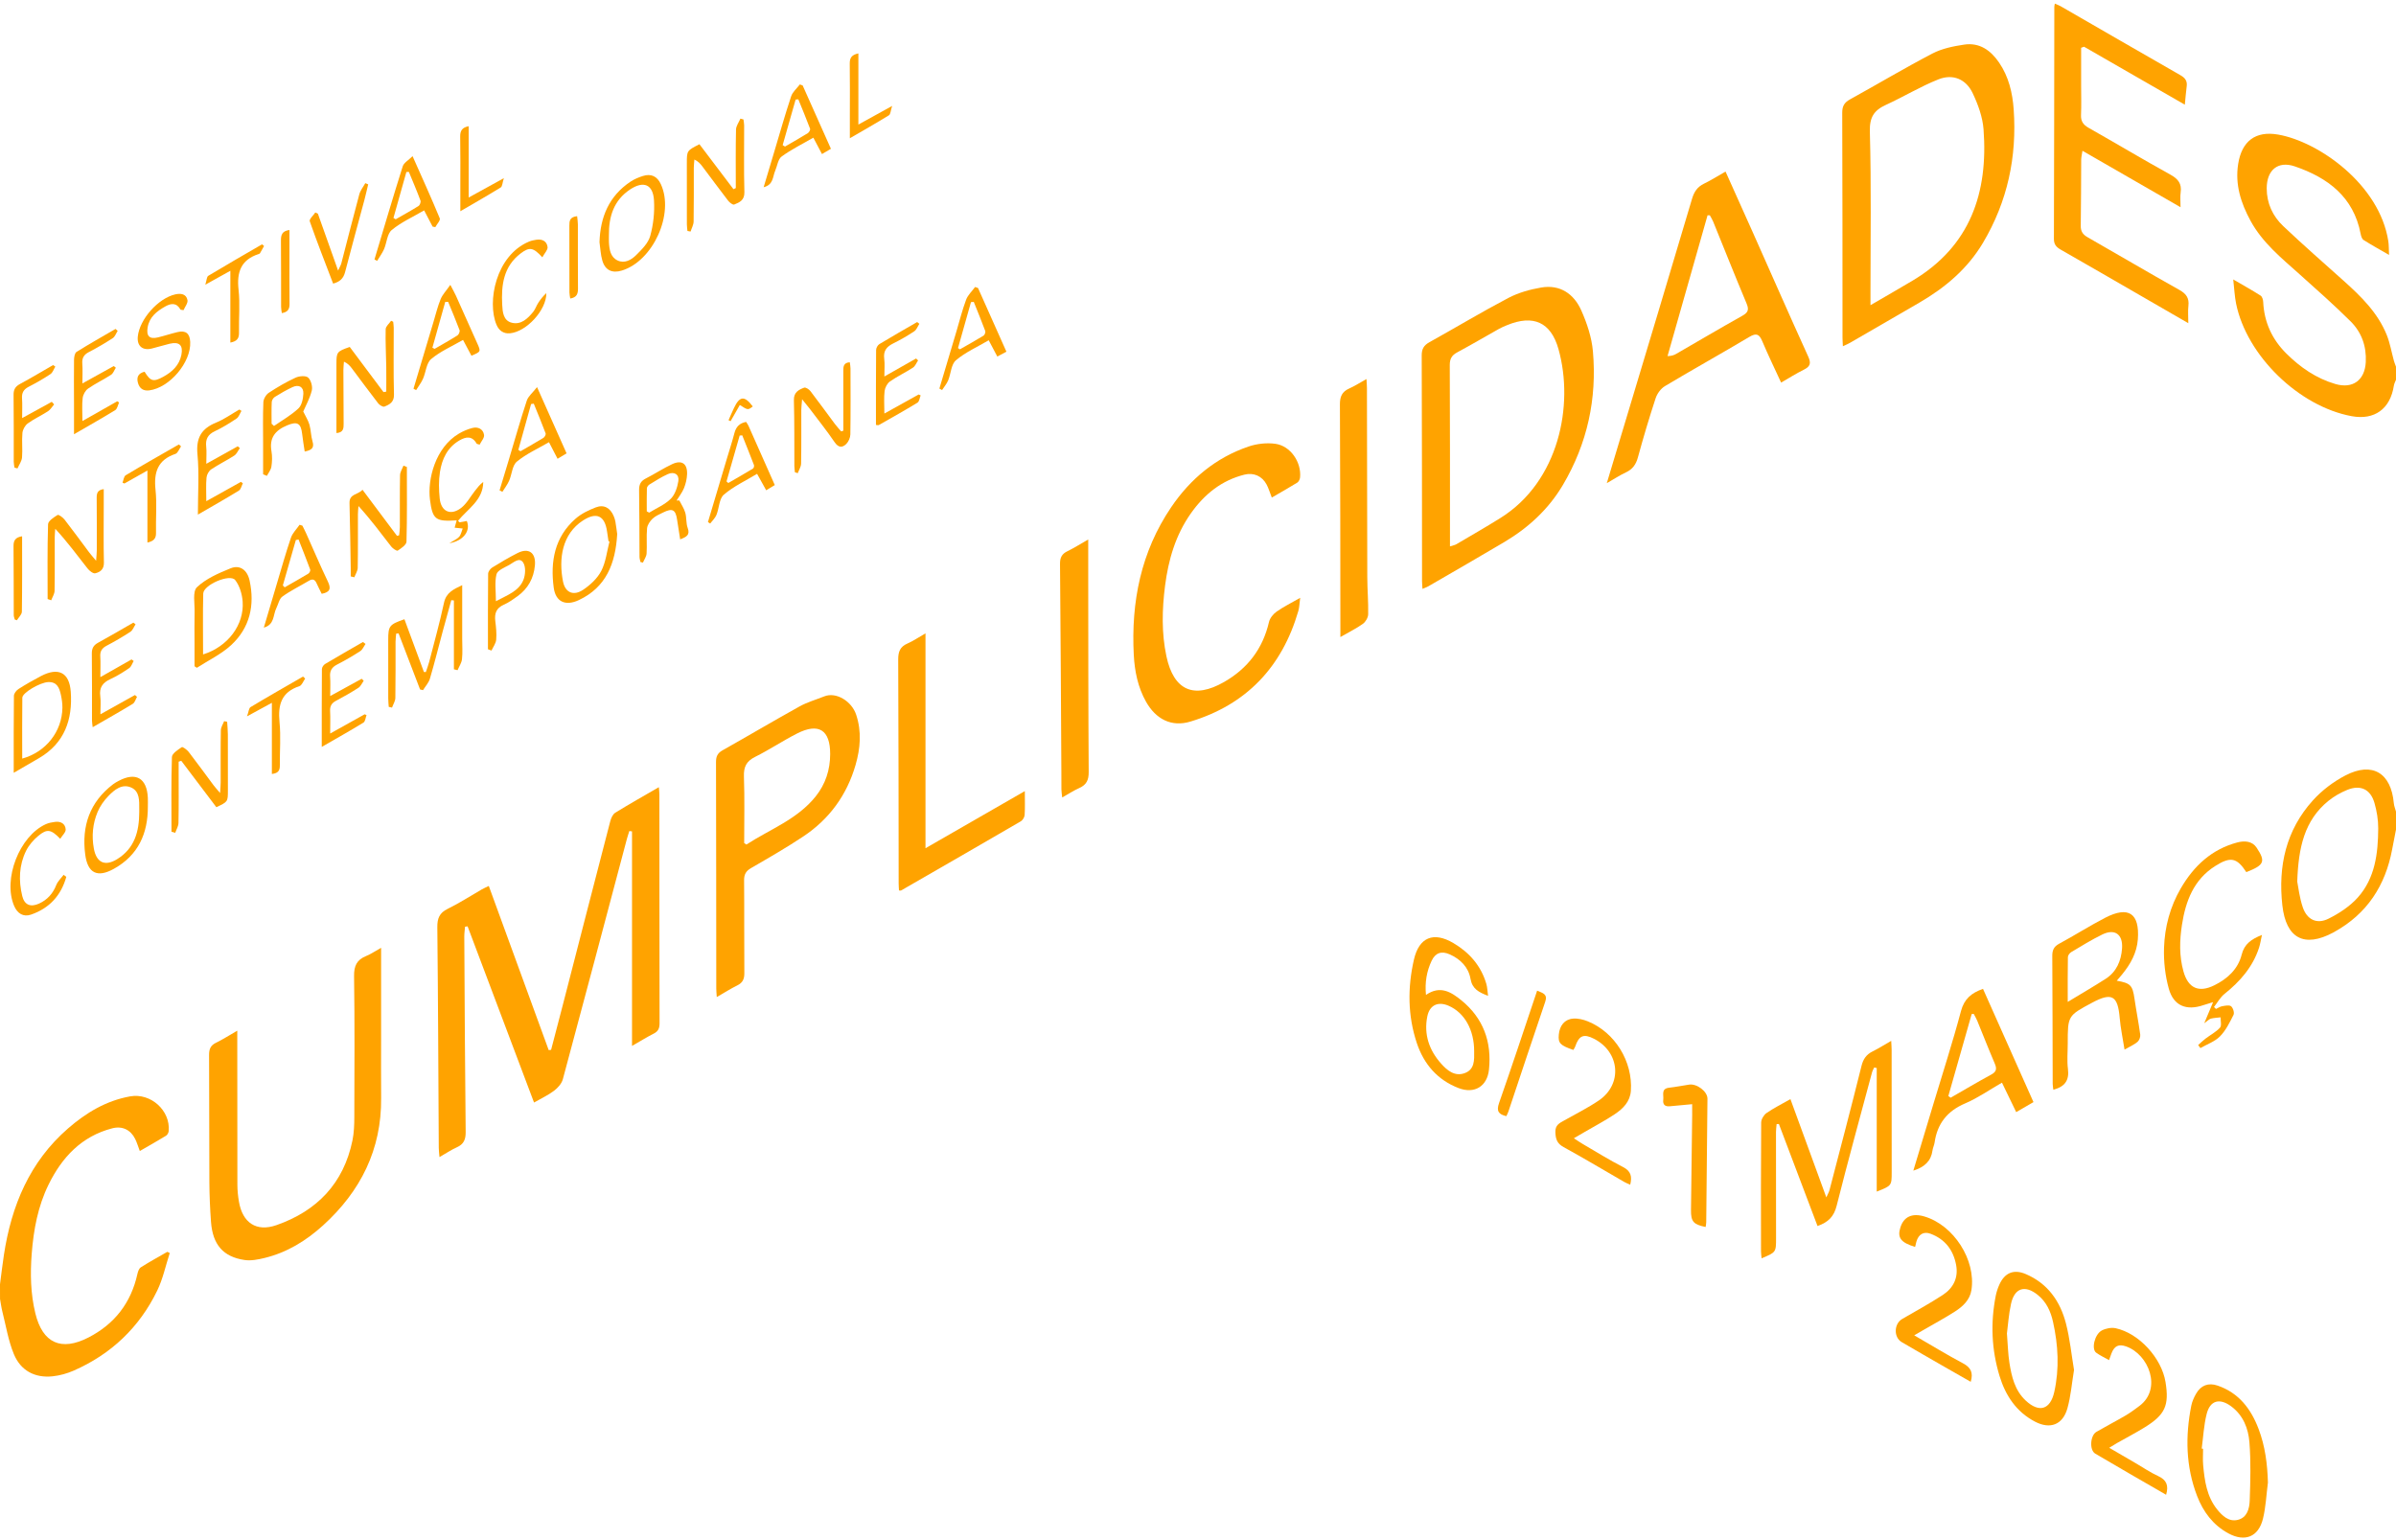 <?xml version="1.0" encoding="utf-8"?>
<!-- Generator: Adobe Illustrator 24.0.1, SVG Export Plug-In . SVG Version: 6.00 Build 0)  -->
<svg version="1.1" id="Layer_1" xmlns="http://www.w3.org/2000/svg" xmlns:xlink="http://www.w3.org/1999/xlink" x="0px" y="0px"
	 viewBox="0 0 1470 945" style="enable-background:new 0 0 1470 945;" xml:space="preserve">
<style type="text/css">
	.st0{fill:#FFA300;}
</style>
<g>
	<path class="st0" d="M1470,233c-0.45,1.21-1.12,2.38-1.31,3.63c-2.2,14.27-11.88,21.31-25.88,18.73
		c-32.36-5.96-64.44-37.13-70.92-69.09c-0.91-4.46-1.09-9.07-1.75-14.81c6.33,3.69,11.67,6.65,16.8,9.93
		c0.97,0.62,1.52,2.51,1.58,3.85c0.58,12.4,5.41,22.92,14.11,31.59c8.59,8.56,18.41,15.36,30.2,18.8
		c10.73,3.12,18.07-2.44,18.63-13.47c0.5-9.76-2.6-18.3-9.32-24.98c-10.03-9.96-20.63-19.35-31.17-28.78
		c-11.18-10-22.9-19.46-30.23-32.95c-5.9-10.86-9.57-22.21-7.57-34.85c2.21-14,10.64-20.45,24.54-18.02
		c24.88,4.35,62.23,30.6,67.58,65.46c0.37,2.42,0.27,4.91,0.44,8.37c-5.73-3.31-10.79-6.08-15.64-9.17
		c-1.01-0.64-1.53-2.43-1.79-3.79c-4.35-22.69-20.2-34.47-40.38-41.36c-10.45-3.57-17.23,2.34-17.24,13.46
		c-0.01,9.17,3.66,17.05,10.12,23.17c12.08,11.45,24.62,22.41,37.02,33.52c10.73,9.61,21.01,19.64,26.51,33.31
		c2.02,5.02,2.91,10.5,4.36,15.76c0.34,1.25,0.86,2.45,1.3,3.68C1470,227.67,1470,230.33,1470,233z"/>
	<path class="st0" d="M0,788c0.8-6.03,1.48-12.09,2.41-18.1c4.62-30.13,15.77-57.03,39.33-77.51c11.06-9.62,23.37-17.04,38.13-19.68
		c12.57-2.25,24.77,8.63,23.63,21.32c-0.09,1-0.8,2.31-1.62,2.82c-5.21,3.18-10.54,6.18-16.1,9.39c-1.07-2.82-1.76-5.21-2.85-7.41
		c-2.81-5.65-7.96-8.11-14.09-6.51c-18.84,4.9-30.83,17.78-39.06,34.56c-6.53,13.3-9.17,27.61-10.32,42.36
		c-0.96,12.38-0.7,24.59,2.24,36.63c4.45,18.26,15.81,23.39,32.51,14.82c16.08-8.25,26.14-21.23,30.08-38.93
		c0.33-1.49,0.96-3.42,2.09-4.14c5.3-3.37,10.83-6.38,16.28-9.53c0.5,0.24,0.99,0.49,1.49,0.73c-2.52,7.73-4.19,15.87-7.71,23.11
		c-10.95,22.55-28.21,38.93-51.19,49.04c-4.05,1.78-8.53,3.03-12.93,3.5c-11,1.18-19.64-3.55-23.8-13.58
		c-3.44-8.31-4.87-17.45-7.1-26.25c-0.63-2.5-0.94-5.09-1.4-7.63C0,794,0,791,0,788z"/>
	<path class="st0" d="M1470,509c-0.78,4-1.58,8-2.33,12.01c-4.15,22.37-15.44,39.74-35.63,50.87c-0.15,0.08-0.28,0.18-0.43,0.25
		c-17.93,9.63-29.09,3.63-31.34-16.62c-2.68-24.12,2.26-46.15,18.73-64.4c5.56-6.16,12.65-11.52,20.02-15.34
		c16.49-8.54,27.97-1.51,29.64,17.07c0.16,1.74,0.88,3.43,1.34,5.15C1470,501.67,1470,505.33,1470,509z M1409.41,540.94
		c0.66,3.22,1.34,9.72,3.39,15.75c2.6,7.67,8.65,10.57,15.82,6.99c6.53-3.26,13.07-7.56,17.89-12.93
		c10.69-11.91,12.49-27.15,12.58-42.46c0.03-5.23-0.87-10.62-2.32-15.65c-2.42-8.4-8.57-11.28-16.68-7.98
		c-4.09,1.67-8.12,3.95-11.55,6.73C1413.86,503.3,1410.13,519.87,1409.41,540.94z"/>
	<path class="st0" d="M327.64,676.49c-13.75-36.48-27.26-72.29-40.76-108.1c-0.52,0.07-1.04,0.15-1.56,0.22
		c-0.17,2.02-0.48,4.03-0.47,6.05c0.23,39.97,0.41,79.94,0.85,119.91c0.05,4.6-1.16,7.48-5.4,9.38c-3.43,1.54-6.6,3.69-10.66,6.01
		c-0.2-2.46-0.43-4.03-0.44-5.59c-0.27-45.13-0.41-90.27-0.89-135.4c-0.06-5.49,1.26-8.83,6.39-11.34
		c7.16-3.5,13.89-7.89,20.82-11.87c1.25-0.72,2.59-1.28,4.37-2.15c12.36,33.86,24.56,67.29,36.75,100.72
		c0.49-0.06,0.98-0.11,1.47-0.17c2.42-9.26,4.86-18.5,7.25-27.77c9.66-37.47,19.29-74.95,29.03-112.41c0.5-1.93,1.53-4.34,3.08-5.3
		c8.61-5.33,17.45-10.28,26.75-15.68c0.14,1.81,0.33,3.05,0.33,4.29c0.03,46.82,0.01,93.65,0.11,140.47
		c0.01,3.01-0.71,4.98-3.51,6.4c-4.1,2.08-8.02,4.52-13.39,7.59c0-44.72,0-88.17,0-131.63c-0.55-0.07-1.1-0.14-1.65-0.21
		c-0.51,1.65-1.09,3.28-1.53,4.95c-13.05,49.12-26.03,98.26-39.26,147.33c-0.72,2.67-3.08,5.31-5.37,7.05
		C336.41,671.94,332.28,673.83,327.64,676.49z"/>
	<path class="st0" d="M872.73,361.33c-0.12-1.91-0.28-3.34-0.28-4.77c-0.04-46.14-0.01-92.28-0.2-138.43
		c-0.02-4.07,1.32-6.27,4.8-8.2c16.15-8.96,31.98-18.51,48.33-27.1c6.18-3.25,13.3-5.24,20.23-6.42
		c11.55-1.96,20.01,3.92,24.51,13.99c3.53,7.91,6.42,16.61,7.17,25.17c2.54,29.07-3.41,56.53-18.34,81.86
		c-8.86,15.02-21.25,26.39-36.08,35.2c-15.46,9.18-31.05,18.12-46.6,27.14C875.3,360.32,874.23,360.67,872.73,361.33z
		 M889.59,335.26c1.86-0.62,3.01-0.79,3.94-1.34c9.03-5.31,18.12-10.53,27.01-16.08c35.86-22.37,45.29-69.26,35.62-103.66
		c-4.66-16.57-15.5-21.26-31.47-14.7c-1.69,0.69-3.39,1.39-4.98,2.28c-8.56,4.8-17.01,9.79-25.66,14.43
		c-3.34,1.8-4.6,3.94-4.58,7.83c0.17,35.12,0.11,70.25,0.12,105.37C889.59,331.16,889.59,332.92,889.59,335.26z"/>
	<path class="st0" d="M1130.65,212.45c-0.1-2.2-0.23-3.8-0.23-5.39c-0.03-45.97,0.01-91.93-0.17-137.9
		c-0.02-4.07,1.32-6.28,4.81-8.2c16.9-9.32,33.47-19.23,50.58-28.15c5.86-3.05,12.82-4.45,19.45-5.44c9.4-1.4,16.25,3.5,21.39,11.02
		c5.92,8.65,8.24,18.61,8.96,28.73c2.06,29.1-3.78,56.51-18.79,81.79c-9.55,16.09-23.29,27.62-39.21,36.87
		c-14.1,8.19-28.21,16.37-42.33,24.52C1133.88,211.02,1132.53,211.55,1130.65,212.45z M1147.59,187.25
		c9.54-5.56,17.73-10.23,25.82-15.06c35.44-21.12,46.46-53.93,43.54-92.86c-0.57-7.55-3.39-15.27-6.68-22.19
		c-4.08-8.59-12.09-11.97-20.95-8.46c-11.06,4.38-21.34,10.68-32.19,15.63c-7.41,3.38-10.18,7.59-9.93,16.52
		c0.91,32.96,0.37,65.96,0.38,98.94C1147.59,181.74,1147.59,183.7,1147.59,187.25z"/>
	<path class="st0" d="M1058.66,105.28c5.8,12.93,11.34,25.19,16.81,37.48c11.3,25.38,22.46,50.83,33.96,76.12
		c1.93,4.25,0.99,6.11-2.83,8c-4.58,2.27-8.92,5.04-13.85,7.87c-4.01-8.73-8-16.93-11.53-25.32c-1.83-4.35-3.55-5.34-7.97-2.7
		c-17.16,10.23-34.63,19.94-51.78,30.19c-2.52,1.51-4.77,4.6-5.7,7.43c-3.95,11.99-7.54,24.1-10.87,36.28
		c-1.19,4.38-3.28,7.31-7.39,9.23c-3.74,1.74-7.23,4.05-11.7,6.6c3.68-12.23,7.11-23.62,10.53-35.01
		c13.96-46.47,27.97-92.92,41.76-139.44c1.29-4.34,3.25-7.32,7.33-9.3C1049.76,110.61,1053.83,108.02,1058.66,105.28z
		 M1049.02,132.1c-0.47,0.01-0.94,0.01-1.4,0.02c-8.18,28.79-16.36,57.59-24.55,86.38c2.72-0.08,4.08-0.66,5.34-1.39
		c13.54-7.82,27-15.77,40.64-23.42c3.49-1.96,4.08-3.75,2.52-7.45c-7.01-16.7-13.69-33.53-20.52-50.31
		C1050.51,134.6,1049.7,133.37,1049.02,132.1z"/>
	<path class="st0" d="M233.82,581.56c0,19.51,0,37.81,0,56.12c0,11.99-0.09,23.99,0.02,35.98c0.3,31.66-12.58,57.31-35.67,78.25
		c-10.37,9.4-22.09,16.61-35.83,19.95c-3.97,0.96-8.3,1.84-12.24,1.26c-13.18-1.93-19.63-9.44-20.65-23.43
		c-0.59-8.12-0.95-16.27-1-24.41c-0.14-25.99-0.02-51.97-0.18-77.96c-0.02-3.59,0.9-5.89,4.26-7.51c4.14-2.01,8.04-4.53,13.04-7.4
		c0,2.64,0,4.37,0,6.09c0.01,29.49-0.01,58.97,0.07,88.46c0.01,3.47,0.37,6.97,0.96,10.39c2.21,12.93,10.67,18.69,23.02,14.37
		c24.88-8.7,41.22-25.64,46.62-51.97c0.96-4.68,1.13-9.58,1.14-14.38c0.09-28.82,0.26-57.64-0.15-86.45
		c-0.09-6.26,1.66-9.99,7.33-12.29C227.43,585.47,230.04,583.66,233.82,581.56z"/>
	<path class="st0" d="M1342.57,198.3c-10.36-5.98-19.84-11.46-29.32-16.94c-16.29-9.4-32.57-18.84-48.91-28.16
		c-2.68-1.53-4.23-3.17-4.22-6.57c0.16-47.49,0.18-94.98,0.25-142.47c0-0.49,0.16-0.97,0.32-1.93c1.29,0.57,2.48,0.96,3.55,1.58
		c24.52,14.13,49.01,28.33,73.58,42.38c2.84,1.63,4.19,3.49,3.77,6.74c-0.45,3.44-0.71,6.91-1.15,11.3
		c-20.86-12-41.33-23.77-61.8-35.55c-0.61,0.21-1.22,0.42-1.82,0.63c0,7.74,0,15.48,0,23.21c0,6,0.21,12.01-0.07,17.99
		c-0.18,3.87,1.36,6.05,4.65,7.92c16.8,9.52,33.39,19.43,50.28,28.78c4.74,2.62,6.98,5.58,6.19,10.97
		c-0.37,2.54-0.06,5.17-0.06,8.97c-20.58-11.84-39.96-23-60.18-34.64c-0.35,2.43-0.76,3.96-0.77,5.5
		c-0.11,13.5-0.04,26.99-0.27,40.49c-0.06,3.49,1.26,5.39,4.21,7.08c18.8,10.72,37.43,21.75,56.31,32.32
		c4.25,2.38,6.08,5.04,5.52,9.82C1342.27,190.83,1342.57,194.01,1342.57,198.3z"/>
	<path class="st0" d="M439.75,611.78c-0.14-2.38-0.3-3.81-0.3-5.24c-0.04-46.32-0.04-92.64-0.16-138.96
		c-0.01-3.38,0.91-5.46,3.96-7.17c15.81-8.9,31.42-18.16,47.3-26.96c4.74-2.63,10.09-4.14,15.16-6.17
		c7.28-2.91,16.81,2.94,19.56,11.22c3.44,10.36,2.6,20.67-0.37,30.9c-5.35,18.47-16.09,33.2-32.04,43.82
		c-10.38,6.91-21.23,13.14-32.03,19.39c-3.16,1.83-4.34,3.87-4.31,7.5c0.17,18.99-0.01,37.99,0.15,56.98c0.03,3.62-1,5.89-4.3,7.52
		C448.26,606.63,444.38,609.12,439.75,611.78z M456.57,517.3c0.46,0.3,0.91,0.6,1.37,0.9c14.48-9.41,31.25-15.44,42.53-29.58
		c6.02-7.55,8.84-16.28,8.86-25.9c0.04-14.86-7.05-19.41-20.32-12.65c-8.73,4.44-16.93,9.95-25.69,14.31
		c-5.4,2.69-7.11,6.13-6.9,12.07C456.9,490.05,456.57,503.68,456.57,517.3z"/>
	<path class="st0" d="M780.28,305.29c-1.25-3.19-1.99-5.77-3.23-8.07c-2.72-5.08-7.86-7.4-13.49-6
		c-14.09,3.49-24.64,12.05-32.87,23.68c-9.47,13.37-13.89,28.65-15.92,44.63c-1.83,14.39-2.19,28.85,0.86,43.18
		c4.45,20.9,16.76,26.4,35.35,15.76c14.48-8.29,23.77-20.41,27.57-36.81c0.55-2.39,2.6-4.91,4.67-6.37
		c4.16-2.95,8.8-5.22,14.48-8.48c-0.48,3.5-0.5,5.88-1.14,8.08c-10,34.36-31.83,57.46-66.19,67.85
		c-11.7,3.54-21.23-1.51-27.24-12.15c-5.04-8.92-7-18.8-7.53-28.71c-1.71-32.51,4.38-63.28,22.96-90.68
		c11.81-17.41,27.41-30.41,47.49-37.23c5.13-1.74,11.16-2.41,16.5-1.65c9.22,1.3,15.95,11.26,15.08,20.56
		c-0.11,1.15-0.81,2.67-1.72,3.24C790.85,299.26,785.65,302.17,780.28,305.29z"/>
	<path class="st0" d="M628.75,485.41c0,5.73,0.19,10.22-0.11,14.68c-0.09,1.37-1.21,3.19-2.4,3.88
		c-24.43,14.23-48.94,28.33-73.45,42.44c-0.23,0.13-0.63-0.02-1.24-0.06c-0.07-1.43-0.2-2.88-0.2-4.32
		c-0.07-45.79-0.05-91.57-0.28-137.36c-0.02-4.75,1.13-7.84,5.64-9.8c3.47-1.5,6.64-3.7,11.1-6.25c0,43.99,0,87.07,0,131.84
		C588.76,508.41,608.22,497.22,628.75,485.41z"/>
	<path class="st0" d="M1115.09,752.26c-7.97-21.06-15.83-41.83-23.7-62.6c-0.46,0.02-0.93,0.05-1.39,0.07
		c-0.14,1.62-0.39,3.23-0.39,4.85c-0.01,21.66,0.03,43.33,0.04,64.99c0.01,8.81,0,8.81-8.87,12.5c-0.14-1.55-0.36-2.93-0.36-4.32
		c-0.03-26.33-0.1-52.66,0.1-78.99c0.02-1.99,1.59-4.65,3.27-5.81c4.47-3.09,9.38-5.53,14.68-8.55
		c7.32,20.04,14.42,39.48,22.03,60.29c1.01-2.28,1.63-3.29,1.92-4.38c6.61-25.39,13.32-50.77,19.64-76.23
		c1.07-4.33,3-7.06,6.85-8.97c3.68-1.82,7.16-4.04,11.39-6.46c0.11,2.35,0.26,3.92,0.26,5.5c0.02,25,0.03,50,0.04,74.99
		c0,8.38,0,8.38-9.18,12c0-25.48,0-50.65,0-75.82c-0.52-0.11-1.04-0.22-1.56-0.33c-0.45,1-1.04,1.96-1.32,3
		c-7.31,27.27-14.82,54.5-21.72,81.88C1125.18,746.38,1121.76,749.94,1115.09,752.26z"/>
	<path class="st0" d="M667.65,331.02c0,8.82-0.01,16.29,0,23.77c0.05,39.66,0.02,79.32,0.29,118.98c0.03,4.86-1.37,7.77-5.74,9.73
		c-3.44,1.54-6.62,3.63-10.52,5.81c-0.21-2.07-0.46-3.48-0.48-4.88c-0.06-3.5-0.01-7-0.03-10.5c-0.24-42.64-0.44-85.28-0.83-127.92
		c-0.04-3.89,1.12-6.15,4.59-7.82C658.93,336.26,662.69,333.84,667.65,331.02z"/>
	<path class="st0" d="M822.35,390.88c0-2.82,0-4.3,0-5.78c-0.06-45.65-0.03-91.29-0.28-136.94c-0.03-4.81,1.27-7.81,5.67-9.77
		c3.44-1.53,6.64-3.61,10.61-5.82c0.13,2.3,0.3,3.88,0.3,5.45c0.07,38.65,0.09,77.3,0.21,115.95c0.02,7.64,0.7,15.29,0.55,22.93
		c-0.04,2.02-1.57,4.66-3.24,5.86C832.17,385.63,827.68,387.81,822.35,390.88z"/>
	<path class="st0" d="M1298.69,601.75c8.5,1.46,9.68,2.87,10.87,11.03c1.07,7.37,2.53,14.69,3.52,22.07
		c0.19,1.41-0.59,3.5-1.66,4.42c-1.98,1.69-4.5,2.75-7.97,4.74c-1.08-6.9-2.42-13.1-2.96-19.38c-1.17-13.75-4.78-15.89-16.87-9.42
		c-15.02,8.03-15.02,8.03-15.02,25.19c0,5.16-0.52,10.39,0.13,15.47c0.91,7.08-1.97,10.96-8.96,12.75c-0.14-1.18-0.4-2.4-0.4-3.62
		c-0.08-26.14-0.08-52.28-0.25-78.42c-0.02-3.55,0.93-5.76,4.24-7.54c9.52-5.12,18.65-10.97,28.25-15.93
		c14.31-7.39,21.19-2.72,20,13.3c-0.62,8.25-4.5,15.2-9.66,21.49C1301.02,599.03,1300.06,600.13,1298.69,601.75z M1268.6,614.75
		c8.63-5.23,16.06-9.53,23.27-14.17c6.67-4.29,9.49-11,10.05-18.6c0.63-8.68-4.42-12.34-12.1-8.6c-6.56,3.19-12.79,7.07-19.07,10.81
		c-0.97,0.58-2.03,1.99-2.05,3.04C1268.53,595.84,1268.6,604.46,1268.6,614.75z"/>
	<path class="st0" d="M1173.87,718.29c4.23-14.07,8.29-27.56,12.35-41.04c5.69-18.93,11.8-37.76,16.88-56.86
		c1.99-7.46,6.34-11.12,13.52-13.64c10.26,23.02,20.52,46.04,30.96,69.48c-3.56,2.07-6.81,3.96-10.59,6.15
		c-2.94-6.07-5.7-11.8-8.74-18.08c-7.84,4.5-14.85,9.44-22.56,12.72c-11.01,4.68-17.11,12.4-18.77,24.02
		c-0.23,1.63-1.06,3.18-1.28,4.81C1184.76,712.37,1180.82,716.09,1173.87,718.29z M1195.35,672.52c0.47,0.34,0.94,0.68,1.41,1.02
		c8.32-4.77,16.56-9.67,24.98-14.24c3.29-1.78,3.4-3.68,2.06-6.8c-3.73-8.69-7.16-17.51-10.75-26.26c-0.59-1.43-1.41-2.76-2.13-4.13
		c-0.42,0.03-0.83,0.07-1.25,0.1C1204.9,638.98,1200.12,655.75,1195.35,672.52z"/>
	<path class="st0" d="M1348.63,641.22c1.48-1.31,2.88-2.72,4.45-3.91c2.99-2.27,6.46-4.06,8.94-6.77c1.11-1.21,0.32-4.16,0.39-6.32
		c-2,0.24-4.04,0.3-5.98,0.79c-1.03,0.26-1.87,1.25-4.08,2.83c2.01-4.79,3.48-8.31,5.43-12.95c-2.69,0.83-4.33,1.3-5.94,1.85
		c-10.42,3.55-18.3,0.45-21.23-10.1c-2.23-8.02-3.2-16.69-2.93-25.02c0.41-12.86,3.73-25.3,10.3-36.58
		c8-13.72,18.92-23.95,34.68-28.14c4.52-1.2,9.18-0.77,11.78,3.15c5.74,8.61,4.77,10.73-6.27,15.07c-5.79-8.86-9.63-9.7-19-3.8
		c-13.24,8.34-18.22,21.51-20.48,36.08c-1.49,9.58-1.74,19.2,0.92,28.67c2.9,10.31,9.39,13.21,18.94,8.48
		c8.09-4,14.53-9.92,16.76-18.78c1.66-6.6,5.91-9.49,12.44-12.12c-0.68,3.04-1.02,5.52-1.78,7.86
		c-3.86,11.83-11.64,20.7-21.21,28.35c-2.61,2.09-4.31,5.3-6.43,8c0.41,0.4,0.82,0.81,1.23,1.21c1.27-0.58,2.48-1.46,3.81-1.68
		c1.82-0.31,4.31-0.87,5.44,0.03c1.21,0.97,2.15,3.98,1.51,5.26c-2.32,4.65-4.72,9.57-8.3,13.2c-3.18,3.22-7.95,4.86-12.03,7.2
		C1349.55,642.46,1349.09,641.84,1348.63,641.22z"/>
	<path class="st0" d="M874.87,610.46c8.76-6.06,15.49-1.73,21.67,3.28c13.48,10.95,18.76,25.47,16.98,42.55
		c-1.07,10.29-8.9,15.09-18.67,11.33c-12.94-4.98-21.28-14.67-25.6-27.61c-5.61-16.81-5.7-34.04-1.79-51.16
		c3.16-13.82,12.07-17.38,24.23-10.2c9.8,5.78,16.94,13.91,20.2,25.01c0.63,2.15,0.67,4.48,1.07,7.36
		c-5.65-2.16-9.68-4.19-10.77-10.41c-1.25-7.11-6.11-12.06-12.72-15.02c-5.05-2.26-8.83-1.01-11.16,3.97
		C875.34,595.92,874.11,602.66,874.87,610.46z M904.43,645.01c0-13.13-5.91-23.65-15.66-27.89c-6.53-2.84-11.7-0.41-13.09,6.57
		c-2.21,11.07,1.17,20.77,8.53,28.99c3.67,4.1,8.22,7.96,14.3,5.82C904.83,656.26,904.49,650.41,904.43,645.01z"/>
	<path class="st0" d="M1391.42,909.67c-0.96,7.38-1.27,14.92-3.02,22.11c-2.75,11.3-11.13,14.57-21.32,9.02
		c-9.38-5.11-15.4-13.24-19.12-22.92c-6.94-18.03-7.28-36.64-3.55-55.4c0.51-2.56,1.65-5.08,2.96-7.36
		c2.95-5.14,7.54-6.88,13.17-4.95c13.01,4.45,20.49,14.28,25.16,26.61C1389.71,887.33,1391.1,898.32,1391.42,909.67z M1350.8,888.84
		c0.28,0.03,0.56,0.07,0.84,0.1c0,3.33-0.25,6.69,0.05,9.99c0.88,9.65,2.2,19.27,8.54,27.17c3.18,3.96,7.12,7.76,12.62,6.48
		c5.81-1.34,7.23-6.92,7.4-11.85c0.42-11.92,0.75-23.92-0.18-35.79c-0.67-8.47-3.81-16.58-11.22-22.06
		c-7.09-5.24-12.96-3.66-15.05,4.84C1352.09,874.59,1351.74,881.79,1350.8,888.84z"/>
	<path class="st0" d="M1272.46,840.57c-1.36,8.24-1.97,16.09-4.05,23.53c-2.83,10.11-10.56,13.07-19.87,8.21
		c-11.48-5.98-18.13-16.05-21.78-28.04c-4.92-16.16-5.6-32.67-2.31-49.28c0.45-2.26,1.2-4.51,2.14-6.63
		c3.29-7.41,8.82-9.78,16.25-6.62c13.46,5.73,21.12,16.64,24.65,30.25C1269.93,821.42,1270.89,831.22,1272.46,840.57z M1231.3,818.2
		c0.56,7,0.66,12.5,1.51,17.89c1.35,8.57,3.3,17.03,10.05,23.31c8.18,7.61,15.06,5.58,17.49-5.36c3.18-14.33,2.4-28.67-0.76-42.91
		c-1.43-6.47-4.09-12.34-9.39-16.59c-7.84-6.3-14.23-4.32-16.39,5.45C1232.38,806.43,1231.97,813.09,1231.3,818.2z"/>
	<path class="st0" d="M1328.96,917.16c-14.8-8.56-29.22-16.78-43.5-25.25c-3.66-2.17-3.07-11.13,0.72-13.34
		c5.89-3.43,11.96-6.56,17.84-10c3-1.76,5.81-3.85,8.6-5.94c14.03-10.53,5.63-31.67-8.23-36.5c-4.59-1.6-7.2-0.28-8.96,4.31
		c-0.46,1.2-0.88,2.43-1.49,4.11c-2.8-1.59-5.51-2.84-7.88-4.56c-3.06-2.22-1-11.32,3.49-13.66c2.43-1.27,5.82-1.91,8.46-1.35
		c14.31,3.05,28.2,18.32,30.59,33.02c2.32,14.32-0.19,20.01-12.72,27.76c-5.51,3.41-11.27,6.4-16.91,9.6
		c-1.38,0.78-2.71,1.64-4.91,2.97c5.98,3.48,11.1,6.47,16.22,9.45c4.6,2.68,9.03,5.73,13.85,7.93
		C1329.13,908.02,1330.67,911.35,1328.96,917.16z"/>
	<path class="st0" d="M1174.42,819.33c10.66,6.17,20.14,11.98,29.95,17.19c4.81,2.56,6.39,5.77,4.71,11.33
		c-5.53-3.15-10.97-6.24-16.39-9.35c-8.65-4.98-17.32-9.94-25.93-14.99c-5.04-2.96-4.83-11.23,0.26-14.2
		c8.33-4.86,16.82-9.46,24.88-14.72c6.46-4.21,9.71-10.48,8.22-18.45c-1.72-9.18-6.81-15.8-15.65-19.12
		c-4.28-1.61-7.42,0.33-8.72,4.84c-0.31,1.06-0.53,2.14-0.79,3.23c-8.8-2.68-11-5.64-9.05-11.88c2.08-6.65,7.18-9.02,14.66-6.83
		c18.03,5.29,31.83,26.67,28.95,45.18c-0.94,6.03-5.21,10.02-10.02,13.11c-6.28,4.04-12.89,7.59-19.35,11.34
		C1178.6,816.91,1177.06,817.8,1174.42,819.33z"/>
	<path class="st0" d="M965.28,644.22c-8.13-2.82-9.38-4.15-8.92-9.36c0.49-5.55,3.52-9.44,8.76-9.86c2.98-0.24,6.28,0.55,9.1,1.7
		c16.62,6.77,27.58,24.63,26.36,42.59c-0.45,6.65-4.78,10.94-9.8,14.3c-6.07,4.06-12.57,7.46-18.88,11.15
		c-1.83,1.07-3.65,2.14-6.29,3.68c2.29,1.48,3.84,2.58,5.48,3.53c8.19,4.77,16.25,9.81,24.68,14.12c4.89,2.5,5.64,5.82,4.4,10.87
		c-1.37-0.64-2.57-1.09-3.66-1.72c-12.39-7.15-24.66-14.51-37.2-21.38c-4.02-2.2-4.89-4.89-5.05-9.14
		c-0.17-4.47,2.61-5.62,5.49-7.25c7.09-4.02,14.43-7.65,21.15-12.21c14.68-9.96,12.99-29.73-2.96-37.88
		c-6.32-3.23-9.18-2.02-11.51,4.79C966.18,642.9,965.66,643.56,965.28,644.22z"/>
	<path class="st0" d="M283.57,359.03c0,11.42,0,22.19,0,32.96c0,4.16,0.32,8.36-0.13,12.47c-0.25,2.32-1.77,4.51-2.72,6.76
		c-0.75-0.18-1.5-0.36-2.24-0.55c0-14.08,0-28.16,0-42.23c-0.53-0.06-1.06-0.12-1.6-0.19c-1.73,6.29-3.49,12.58-5.19,18.88
		c-2.63,9.77-5.07,19.6-7.93,29.3c-0.75,2.54-2.79,4.7-4.23,7.03c-0.6-0.14-1.2-0.27-1.8-0.41c-4.4-11.47-8.79-22.95-13.19-34.42
		c-0.49,0.06-0.99,0.11-1.48,0.17c-0.13,1.66-0.37,3.31-0.38,4.97c-0.03,11.49,0.08,22.98-0.12,34.47
		c-0.03,1.99-1.34,3.95-2.05,5.93c-0.67-0.15-1.34-0.3-2-0.45c-0.11-1.72-0.3-3.44-0.31-5.16c-0.03-11.99-0.02-23.98-0.01-35.97
		c0-8.53,0.66-9.4,9.94-12.63c3.99,10.78,7.98,21.59,11.97,32.39c0.39,0.01,0.78,0.02,1.17,0.02c0.69-2.09,1.51-4.15,2.06-6.28
		c3.1-12.05,6.46-24.05,9.07-36.21C273.73,363.61,278.13,361.63,283.57,359.03z"/>
	<path class="st0" d="M1038.18,677.51c-5.22,0.49-9.48,0.88-13.74,1.28c-3.04,0.28-4.37-1.12-3.99-4.11
		c0.36-2.82-1.53-6.69,3.61-7.28c4.1-0.47,8.17-1.28,12.26-1.9c4.75-0.72,11.27,4.2,11.24,8.61c-0.21,25.29-0.48,50.57-0.75,75.85
		c-0.01,0.96-0.24,1.92-0.37,2.9c-7.53-1.56-9.06-3.3-8.98-10.47c0.21-19.46,0.48-38.92,0.73-58.37
		C1038.2,682.07,1038.18,680.1,1038.18,677.51z"/>
	<path class="st0" d="M451.43,115.41c0-11.97-0.14-23.94,0.13-35.9c0.05-2.26,1.76-4.49,2.71-6.73c0.62,0.17,1.24,0.35,1.86,0.52
		c0.15,1.21,0.41,2.42,0.42,3.63c0.03,13.65-0.24,27.31,0.15,40.95c0.14,4.96-2.96,6.31-6.27,7.63c-0.81,0.32-2.79-1.2-3.66-2.32
		c-5.39-6.98-10.61-14.09-15.91-21.14c-1.15-1.53-2.41-2.99-4.84-4.16c-0.12,1.69-0.35,3.37-0.36,5.06
		c-0.03,10.99,0.08,21.98-0.11,32.96c-0.04,2.06-1.22,4.11-1.87,6.16c-0.64-0.12-1.28-0.24-1.92-0.36
		c-0.12-1.36-0.35-2.72-0.35-4.08c-0.03-12.49-0.02-24.97-0.02-37.46c0-7.73,0-7.73,7.73-11.68c6.87,9.09,13.87,18.33,20.87,27.58
		C450.48,115.84,450.96,115.63,451.43,115.41z"/>
	<path class="st0" d="M206.41,265.71c0-6.23,0-12.32,0-18.42c0-7.99,0-15.99,0-23.98c0-7.31,0.26-7.65,8.16-10.43
		c6.87,9.19,13.8,18.45,20.72,27.71c0.57-0.1,1.13-0.21,1.7-0.31c0-4.96,0.06-9.92-0.01-14.88c-0.12-7.81-0.56-15.62-0.36-23.42
		c0.04-1.75,2.17-3.44,3.33-5.16c0.43,0.2,0.86,0.4,1.28,0.6c0.11,1.23,0.32,2.47,0.33,3.7c0.02,13.66-0.23,27.32,0.15,40.96
		c0.13,4.68-2.7,6.13-5.87,7.4c-0.88,0.36-2.96-0.9-3.78-1.96c-5.51-7.1-10.82-14.35-16.22-21.54c-1.15-1.52-2.4-2.96-4.82-4.08
		c-0.12,1.7-0.34,3.4-0.34,5.1c0.02,10.99,0.08,21.98,0.15,32.97C210.84,262.75,210.77,265.4,206.41,265.71z"/>
	<path class="st0" d="M249.63,286.52c0,15.29,0.19,30.58-0.24,45.85c-0.06,1.94-3.24,4.06-5.38,5.48c-0.56,0.37-3.04-1.28-3.99-2.5
		c-6.4-8.27-12.63-16.67-20.08-24.85c-0.12,1.65-0.35,3.3-0.35,4.95c-0.03,10.98,0.09,21.96-0.12,32.94
		c-0.04,1.95-1.35,3.88-2.07,5.82c-0.74-0.18-1.48-0.35-2.22-0.53c0-1.73,0.03-3.46,0-5.18c-0.23-13.29-0.4-26.58-0.75-39.86
		c-0.15-5.77,5.27-4.99,7.97-8.14c7.33,9.79,14.25,19.03,21.16,28.27c0.44-0.1,0.87-0.2,1.31-0.31c0.16-1.66,0.44-3.32,0.45-4.98
		c0.04-10.65-0.09-21.3,0.12-31.94c0.04-1.96,1.36-3.89,2.09-5.83C248.23,285.97,248.93,286.25,249.63,286.52z"/>
	<path class="st0" d="M29.22,367.56c0-15.3-0.22-30.61,0.27-45.89c0.06-2.03,3.53-4.26,5.85-5.7c0.63-0.39,3.22,1.5,4.27,2.85
		c5.11,6.57,10,13.32,14.99,19.98c1.06,1.41,2.24,2.72,4.36,5.28c0.22-3.16,0.43-4.86,0.43-6.55c0.01-10.66,0.02-21.32-0.07-31.99
		c-0.02-2.74,0.39-4.92,4.33-5.42c0,3.36,0,6.46,0,9.56c0,11.83-0.19,23.66,0.1,35.48c0.1,4.17-2.29,5.9-5.32,6.6
		c-1.31,0.3-3.61-1.53-4.73-2.97c-6.33-8.09-12.45-16.36-19.8-24.33c-0.11,1.67-0.32,3.35-0.33,5.02c-0.02,11,0.11,21.99-0.09,32.98
		c-0.03,1.97-1.34,3.91-2.06,5.87C30.69,368.08,29.96,367.82,29.22,367.56z"/>
	<path class="st0" d="M105.21,510.35c0-15.29-0.24-30.58,0.27-45.85c0.07-2.15,3.66-4.45,6.04-6.06c0.54-0.37,3.2,1.57,4.25,2.93
		c5.18,6.71,10.14,13.59,15.21,20.39c0.95,1.27,2.03,2.43,4.04,4.82c0.19-3.16,0.37-4.86,0.37-6.57c0.03-10.65-0.09-21.3,0.11-31.94
		c0.03-1.87,1.3-3.71,2-5.57c0.62,0.13,1.24,0.25,1.86,0.38c0.15,2.55,0.42,5.1,0.43,7.65c0.05,11.48,0.03,22.96,0.03,34.44
		c0,6.98-0.01,6.98-7.09,10.31c-7.1-9.4-14.31-18.93-21.52-28.47c-0.54,0.18-1.08,0.35-1.61,0.53c0,2.06,0,4.11,0,6.17
		c0,10.48,0.11,20.97-0.1,31.44c-0.04,2.03-1.3,4.03-2,6.05C106.73,510.8,105.97,510.57,105.21,510.35z"/>
	<path class="st0" d="M517.41,264.27c0-2.06,0-4.12,0-6.18c0-10.16,0.03-20.32-0.02-30.49c-0.01-2.66,0.12-5.06,3.98-5.32
		c0.15,1.31,0.43,2.56,0.43,3.81c0.03,13.49,0.12,26.99-0.09,40.48c-0.03,2-1.11,4.46-2.53,5.86c-2.47,2.43-4.82,2.28-7.16-1.15
		c-4.77-7.02-10.09-13.66-15.2-20.44c-1.18-1.56-2.45-3.05-4.72-5.87c-0.25,3.19-0.48,4.86-0.49,6.52
		c-0.03,10.99,0.09,21.99-0.12,32.98c-0.04,1.96-1.33,3.9-2.04,5.85c-0.58-0.18-1.17-0.36-1.75-0.53c-0.12-1.26-0.33-2.51-0.34-3.77
		c-0.08-13.49,0.08-26.99-0.29-40.48c-0.13-4.87,2.93-6.4,6.32-7.68c0.9-0.34,2.96,1.01,3.8,2.1c5.08,6.59,9.94,13.36,14.92,20.03
		c1.22,1.64,2.63,3.14,3.96,4.7C516.52,264.55,516.96,264.41,517.41,264.27z"/>
	<path class="st0" d="M8.42,474.18c0-16.39-0.07-31.83,0.12-47.26c0.02-1.42,1.47-3.29,2.79-4.14c4.47-2.86,9.1-5.5,13.81-7.97
		c10.62-5.55,17.42-2.27,18.27,9.61c1.22,17.01-3.75,31.54-19.42,40.72C19.12,468,14.24,470.81,8.42,474.18z M13.63,465.45
		c14.66-4.04,24.43-16.66,24.66-31.17c0.04-2.62-0.37-5.3-0.92-7.88c-0.91-4.23-2.31-8.13-7.87-7.88c-4.9,0.23-15.76,6.49-15.8,9.59
		C13.54,440.4,13.63,452.69,13.63,465.45z"/>
	<path class="st0" d="M119.35,408.81c0-4.78,0-9.55,0-14.33c0-6.32-0.13-12.64,0.04-18.95c0.15-5.23-1.36-12.56,1.44-15.22
		c5.55-5.29,13.31-8.62,20.63-11.6c5.64-2.3,10.23,0.91,11.67,7.5c3.29,15.13,0.18,29.02-11.33,39.63
		c-6.1,5.62-13.96,9.34-21.02,13.91C120.29,409.44,119.82,409.13,119.35,408.81z M124.59,401.55c15.2-4.74,25.31-18.15,24.28-32.45
		c-0.33-4.53-1.84-9.68-4.56-13.17c-3.2-4.09-19.5,2.9-19.62,8.26C124.39,376.48,124.59,388.78,124.59,401.55z"/>
	<path class="st0" d="M378.67,327.71c-1.05,18.02-6.73,32.57-23.51,40.48c-8.18,3.86-14.27,1.14-15.44-7.62
		c-2.15-16.02,0.52-30.99,13.36-42.27c3.5-3.08,8.02-5.28,12.42-6.97c5.07-1.95,8.95,0.32,11.05,5.41c0.44,1.07,0.82,2.19,1.01,3.32
		C378.03,322.84,378.38,325.63,378.67,327.71z M373.93,332.28c-0.2-0.08-0.4-0.15-0.6-0.23c-0.29-1.97-0.6-3.93-0.88-5.9
		c-1.39-9.82-6.5-12.16-14.79-6.78c-12.85,8.33-14.97,23.5-12.26,37.36c1.36,6.95,6.47,9.11,12.38,5.14
		c4.38-2.94,8.75-6.99,11.12-11.58C371.7,344.87,372.35,338.33,373.93,332.28z"/>
	<path class="st0" d="M90.71,494.95c0.06,16.5-5.92,29.82-20.79,38.11c-10.19,5.69-16.16,2.76-17.65-8.82
		c-2.25-17.4,2.78-32.11,17.09-43.02c1.05-0.8,2.23-1.45,3.4-2.07c10.56-5.65,17.36-1.74,17.94,10.32
		C90.79,491.29,90.71,493.12,90.71,494.95z M85.43,498.41c0-0.67,0-1.33,0-2c0-5.04,0.35-10.81-4.91-13.18
		c-5.63-2.54-10.32,1.36-14.04,5.2c-2.71,2.8-5.11,6.22-6.61,9.8c-2.99,7.14-3.7,14.69-2.29,22.44c1.57,8.63,6.8,11.12,14.32,6.47
		C82.62,520.52,85.4,510.1,85.43,498.41z"/>
	<path class="st0" d="M367.8,148.57c0.49-15.47,5.86-28.28,18.99-37.09c2.3-1.54,4.99-2.66,7.65-3.5c5.07-1.61,8.77,0.21,10.99,5
		c8.43,18.12-4.69,47.17-23.94,53.03c-5.94,1.81-10.27-0.21-11.97-6.2C368.48,156.2,368.34,152.32,367.8,148.57z M373.59,144.26
		c0,1.5-0.07,3,0.01,4.49c0.26,4.42,0.92,9.01,5.33,11.08c4.3,2.02,8.41-0.38,11.32-3.26c3.46-3.42,7.44-7.35,8.67-11.77
		c1.95-7,2.76-14.63,2.32-21.89c-0.59-9.83-6.41-12.13-14.65-6.67C376.58,122.89,373.47,132.85,373.59,144.26z"/>
	<path class="st0" d="M161.43,291.03c0-6.1,0-12.2,0-18.31c0-8.65-0.21-17.3,0.15-25.93c0.08-2.01,1.63-4.65,3.32-5.77
		c5.25-3.47,10.75-6.67,16.46-9.3c2.22-1.03,6.25-1.35,7.69-0.05c1.78,1.63,2.84,5.54,2.24,7.98c-1.21,4.87-3.77,9.4-5.24,12.85
		c1.47,3.04,3.05,5.46,3.81,8.11c0.95,3.32,0.88,6.94,1.88,10.23c1.24,4.09-0.67,5.4-4.8,6.21c-0.54-3.67-1.15-7.18-1.55-10.72
		c-0.75-6.79-3.07-7.89-9.18-5.36c-7.36,3.06-11.09,7.66-9.65,15.94c0.53,3.07,0.43,6.36-0.05,9.44c-0.3,1.97-1.81,3.76-2.78,5.63
		C162.97,291.68,162.2,291.35,161.43,291.03z M166.63,260c0.49,0.46,0.99,0.91,1.48,1.37c5.05-3.51,10.51-6.59,14.96-10.74
		c2.08-1.93,2.89-5.92,3.05-9.04c0.21-4.2-2.79-5.86-6.68-4.05c-3.73,1.73-7.32,3.82-10.82,6c-0.95,0.59-1.85,2.04-1.9,3.14
		C166.51,251.1,166.63,255.55,166.63,260z"/>
	<path class="st0" d="M416.78,307.07c1.26,2.51,2.9,4.9,3.66,7.55c0.86,2.99,0.4,6.41,1.46,9.29c1.62,4.4-0.79,5.57-4.6,7.03
		c-0.67-4.24-1.32-8.1-1.87-11.97c-0.9-6.29-2.86-7.37-8.63-4.5c-2.23,1.11-4.67,2.1-6.42,3.77c-1.6,1.53-3.19,3.83-3.39,5.92
		c-0.49,5.11,0.04,10.32-0.29,15.46c-0.12,1.91-1.47,3.74-2.25,5.6c-0.51-0.13-1.02-0.26-1.53-0.39c-0.19-1.04-0.55-2.07-0.56-3.11
		c-0.09-13.65-0.05-27.29-0.26-40.94c-0.05-3.39,0.92-5.57,4.04-7.15c5.48-2.78,10.64-6.22,16.2-8.82c5.93-2.77,9.42-0.39,9.2,6.09
		c-0.1,2.9-0.81,5.92-1.9,8.62c-1.09,2.7-3,5.08-4.55,7.6C415.66,307.11,416.22,307.09,416.78,307.07z M396.81,313.76
		c0.49,0.26,0.99,0.53,1.48,0.79c4.47-2.75,9.57-4.88,13.21-8.47c2.63-2.6,4.08-7.03,4.68-10.86c0.65-4.13-2.53-6.08-6.47-4.31
		c-3.91,1.75-7.56,4.12-11.23,6.35c-0.75,0.46-1.57,1.52-1.6,2.32C396.73,304.3,396.81,309.03,396.81,313.76z"/>
	<path class="st0" d="M110.78,190.03c-2.49-4.49-5.89-3.97-9.44-1.97c-5.2,2.93-9.73,6.5-10.77,12.89
		c-0.87,5.32,1.19,7.31,6.34,6.07c4.03-0.97,7.97-2.3,12-3.26c5.05-1.2,7.55,0.82,7.79,6.06c0.58,12.53-12.64,28.13-25.16,29.71
		c-3.52,0.44-5.84-1.07-6.84-4.39c-1.11-3.65,0.11-6.15,4.01-7.05c3.63,5.91,5.39,6.42,11.52,3.06c5.44-2.99,9.79-7.04,11.05-13.4
		c1.18-5.95-1.26-8.22-7.16-6.85c-3.71,0.87-7.35,2.07-11.05,2.97c-5.66,1.38-9.1-1.64-8.53-7.36
		c1.06-10.58,12.47-23.48,22.95-25.88c3.41-0.78,6.8-0.35,7.53,3.52c0.35,1.83-1.54,4.09-2.42,6.15
		C112,190.21,111.39,190.12,110.78,190.03z"/>
	<path class="st0" d="M347.61,278.18c-1.91,1.15-3.56,2.14-5.53,3.32c-1.75-3.38-3.32-6.41-5.27-10.17
		c-6.88,4.01-13.97,7.16-19.72,11.93c-2.84,2.36-3.01,7.79-4.71,11.68c-1.06,2.42-2.74,4.57-4.15,6.84c-0.58-0.3-1.15-0.6-1.73-0.91
		c1.85-6.12,3.72-12.24,5.56-18.37c3.67-12.24,7.14-24.54,11.13-36.67c0.88-2.69,3.56-4.78,6.31-8.3
		C336.03,252.19,341.74,265.02,347.61,278.18z M327.48,247.67c-0.55,0.08-1.1,0.17-1.65,0.25c-2.61,9.37-5.21,18.74-7.82,28.11
		c0.45,0.28,0.89,0.56,1.34,0.84c4.7-2.72,9.45-5.37,14.07-8.22c0.76-0.47,1.59-2.05,1.34-2.73
		C332.47,259.79,329.94,253.74,327.48,247.67z"/>
	<path class="st0" d="M229.75,159.19c5.72-19.06,11.33-38.15,17.33-57.13c0.7-2.22,3.56-3.76,6.04-6.24
		c6,13.53,11.57,25.75,16.69,38.16c0.5,1.21-1.76,3.57-2.74,5.39c-0.55-0.11-1.1-0.22-1.66-0.33c-1.63-3.12-3.25-6.23-5.19-9.95
		c-7.03,4.11-14.14,7.27-19.9,12.07c-2.84,2.37-3.01,7.83-4.71,11.74c-1.1,2.52-2.8,4.78-4.23,7.16
		C230.84,159.77,230.3,159.48,229.75,159.19z M250.86,105.49c-0.51,0.01-1.02,0.02-1.54,0.04c-2.64,9.4-5.29,18.8-7.93,28.21
		c0.46,0.27,0.91,0.54,1.37,0.81c4.69-2.69,9.45-5.29,14.02-8.16c0.81-0.51,1.53-2.41,1.21-3.27
		C255.78,117.18,253.27,111.35,250.86,105.49z"/>
	<path class="st0" d="M161.86,385.1c2.71-9.12,5.27-17.85,7.88-26.56c2.86-9.55,5.54-19.16,8.75-28.59c1-2.92,3.5-5.32,5.31-7.96
		c0.58,0.18,1.15,0.37,1.73,0.55c0.77,1.57,1.59,3.12,2.3,4.72c4.43,9.87,8.66,19.83,13.33,29.59c2.03,4.24,1.42,6.52-3.79,7.5
		c-1.02-2.09-2.16-4.25-3.15-6.48c-1.03-2.33-2.42-2.88-4.69-1.53c-5.44,3.24-11.18,6.02-16.29,9.7c-1.96,1.41-2.51,4.76-3.75,7.21
		C167.46,377.3,168.55,383.25,161.86,385.1z M173.53,359.21c0.38,0.39,0.75,0.77,1.13,1.16c4.86-2.79,9.75-5.52,14.54-8.42
		c0.66-0.4,1.36-1.82,1.13-2.44c-2.28-6.2-4.74-12.32-7.15-18.47c-0.56,0.1-1.11,0.2-1.67,0.3
		C178.85,340.64,176.19,349.92,173.53,359.21z"/>
	<path class="st0" d="M284.08,208.56c-6.95,4.03-13.99,7.04-19.58,11.77c-2.95,2.49-3.19,8.06-4.98,12.09
		c-1.09,2.46-2.8,4.64-4.22,6.95c-0.54-0.28-1.07-0.56-1.61-0.85c4.06-13.59,8.12-27.18,12.19-40.77c1.43-4.77,2.6-9.64,4.47-14.23
		c1.13-2.77,3.38-5.07,5.94-8.74c1.73,3.34,2.69,5,3.47,6.73c4.36,9.69,8.68,19.4,13.02,29.1c2.31,5.16,2.31,5.16-3.54,7.65
		C287.68,215.33,286.09,212.35,284.08,208.56z M274.96,185.23c-0.6,0-1.2,0-1.79,0.01c-2.63,9.38-5.26,18.75-7.89,28.13
		c0.46,0.23,0.92,0.46,1.38,0.68c4.69-2.73,9.44-5.36,14.02-8.27c0.81-0.52,1.58-2.37,1.27-3.2
		C279.77,196.74,277.32,191,274.96,185.23z"/>
	<path class="st0" d="M617.46,215.79c-2.09,1.12-3.64,1.94-5.58,2.98c-1.76-3.32-3.35-6.32-5.29-9.99
		c-7.03,4.14-14.31,7.35-20.13,12.3c-2.93,2.49-3.03,8.18-4.73,12.29c-0.89,2.14-2.48,3.98-3.75,5.96c-0.55-0.3-1.1-0.61-1.65-0.91
		c3.48-11.68,6.97-23.36,10.45-35.05c1.94-6.52,3.58-13.15,5.96-19.5c1.08-2.88,3.62-5.2,5.5-7.78c0.6,0.21,1.19,0.41,1.79,0.62
		C605.75,189.54,611.46,202.35,617.46,215.79z M597.43,185.23c-0.57,0.05-1.15,0.11-1.72,0.16c-2.65,9.39-5.3,18.78-7.95,28.18
		c0.39,0.26,0.78,0.51,1.17,0.77c4.85-2.78,9.75-5.48,14.51-8.41c0.7-0.43,1.31-2.1,1.03-2.85
		C602.25,197.08,599.8,191.17,597.43,185.23z"/>
	<path class="st0" d="M492.45,52.43c5.72,12.82,11.44,25.65,17.34,38.86c-1.91,1.13-3.54,2.09-5.49,3.24
		c-1.81-3.45-3.39-6.46-5.29-10.06c-6.77,3.92-13.51,7.21-19.46,11.57c-2.25,1.65-2.67,5.79-3.97,8.77c-1.56,3.59-1,8.55-7.07,10.07
		c2.23-7.46,4.32-14.46,6.42-21.46c3.43-11.45,6.68-22.95,10.44-34.29c0.9-2.73,3.52-4.89,5.35-7.31
		C491.29,52.01,491.87,52.22,492.45,52.43z M480.18,89.05c0.48,0.29,0.96,0.59,1.43,0.88c4.68-2.72,9.4-5.38,14-8.23
		c0.77-0.48,1.64-2.05,1.39-2.71c-2.27-6.06-4.77-12.04-7.21-18.04c-0.55,0.05-1.1,0.1-1.66,0.15
		C485.49,70.41,482.84,79.73,480.18,89.05z"/>
	<path class="st0" d="M434.34,320.35c3.82-12.8,7.64-25.61,11.46-38.41c1.61-5.4,3.36-10.77,4.79-16.22
		c0.99-3.76,3.06-6.09,7.18-6.84c0.5,0.81,1.1,1.59,1.48,2.45c5.33,11.96,10.63,23.93,16.11,36.3c-1.74,1.05-3.23,1.96-5.28,3.2
		c-1.75-3.16-3.39-6.12-5.59-10.1c-6.97,4.22-14.43,7.66-20.41,12.81c-2.9,2.49-2.83,8.27-4.51,12.39c-0.8,1.97-2.54,3.55-3.86,5.3
		C435.26,320.94,434.8,320.64,434.34,320.35z M445.74,295.38c0.36,0.33,0.73,0.66,1.09,0.98c5.06-2.93,10.14-5.83,15.14-8.86
		c0.48-0.29,0.83-1.56,0.61-2.14c-2.33-6.11-4.78-12.18-7.2-18.25c-0.53,0.05-1.05,0.09-1.58,0.14
		C451.12,276.63,448.43,286,445.74,295.38z"/>
	<path class="st0" d="M292.49,272.31c-2.82-5.07-6.63-4.4-10.67-2.05c-7.38,4.32-10.67,11.42-11.9,19.32
		c-0.83,5.33-0.71,10.93-0.15,16.32c0.83,7.95,6.63,10.67,13.02,5.85c3.52-2.66,5.78-7,8.6-10.59c1.52-1.94,3-3.91,5.09-5.44
		c-0.07,11.14-9.43,16.45-15.47,23.83c0.31,0.32,0.62,0.63,0.92,0.95c1.5-0.28,3.01-0.56,4.47-0.83c2.46,6-1.95,12.15-10.75,13.65
		c2.76-1.74,4.78-2.51,6.04-3.95c1.15-1.32,1.48-3.36,2.18-5.09c-1.63-0.16-3.25-0.33-4.95-0.5c0.3-1.09,0.77-2.74,1.26-4.5
		c-12.86,0.82-14.83-0.33-16.4-12.77c-1.54-12.26,3.19-31.84,17.75-40.44c2.55-1.5,5.37-2.72,8.23-3.46
		c3.54-0.92,6.66,0.64,7.21,4.25c0.28,1.81-1.74,3.98-2.72,5.98C293.66,272.66,293.08,272.49,292.49,272.31z"/>
	<path class="st0" d="M61.57,415.47c7.17-4.07,13.15-7.46,19.13-10.85c0.44,0.32,0.87,0.63,1.31,0.95
		c-0.89,1.49-1.44,3.47-2.74,4.36c-3.69,2.53-7.54,4.93-11.6,6.79c-4.68,2.15-6.86,5.17-6.15,10.45c0.43,3.19,0.08,6.49,0.08,11.11
		c7.86-4.38,14.53-8.1,21.2-11.83c0.42,0.37,0.85,0.74,1.27,1.11c-0.86,1.47-1.35,3.53-2.63,4.31c-7.91,4.83-16,9.37-24.58,14.33
		c-0.19-1.8-0.43-3.03-0.43-4.25c-0.03-13.64,0.09-27.28-0.09-40.92c-0.04-3.29,1.07-5.16,3.9-6.7c7.27-3.96,14.39-8.18,21.57-12.3
		c0.45,0.35,0.9,0.69,1.36,1.04c-1.04,1.56-1.73,3.64-3.17,4.59c-4.72,3.09-9.63,5.92-14.62,8.56c-2.87,1.52-4.09,3.44-3.85,6.72
		C61.77,406.54,61.57,410.19,61.57,415.47z"/>
	<path class="st0" d="M224.27,395.11c-1.07,1.5-1.82,3.49-3.26,4.42c-4.6,2.98-9.37,5.75-14.25,8.25c-3.27,1.68-4.52,3.93-4.23,7.55
		c0.28,3.45,0.06,6.94,0.06,11.75c7.07-3.88,13.18-7.23,19.29-10.59c0.42,0.4,0.84,0.79,1.26,1.19c-1.04,1.46-1.79,3.39-3.19,4.3
		c-4.46,2.89-9.1,5.54-13.81,8.02c-2.72,1.43-3.78,3.32-3.61,6.37c0.22,4.11,0.05,8.23,0.05,13.7c7.74-4.31,14.45-8.06,21.16-11.8
		c0.38,0.17,0.76,0.34,1.14,0.51c-0.61,1.57-0.76,3.89-1.9,4.6c-8.16,5.01-16.53,9.69-25.57,14.9c0-16.53-0.04-32.14,0.09-47.74
		c0.01-1.07,0.99-2.55,1.94-3.12c7.68-4.59,15.47-9.01,23.22-13.49C223.21,394.32,223.74,394.72,224.27,395.11z"/>
	<path class="st0" d="M73.05,247c-0.76,1.58-1.09,3.86-2.35,4.64c-8.02,4.94-16.24,9.56-25.29,14.8c0-6.87,0.01-12.78,0-18.7
		c-0.01-8.99-0.12-17.98,0.01-26.97c0.02-1.66,0.43-4.15,1.54-4.84c7.84-4.91,15.92-9.45,23.92-14.11c0.44,0.4,0.88,0.79,1.32,1.19
		c-0.99,1.52-1.64,3.56-3.03,4.47c-4.73,3.08-9.63,5.94-14.65,8.54c-3.09,1.6-4.28,3.68-4.02,7.12c0.28,3.61,0.06,7.25,0.06,12.12
		c7-3.88,13.12-7.27,19.24-10.66c0.42,0.34,0.85,0.68,1.27,1.02c-0.96,1.48-1.58,3.47-2.93,4.34c-4.6,2.99-9.62,5.34-14.11,8.47
		c-1.68,1.17-3.06,3.72-3.31,5.8c-0.51,4.23-0.15,8.57-0.15,14.11c7.74-4.39,14.56-8.26,21.37-12.13
		C72.31,246.45,72.68,246.72,73.05,247z"/>
	<path class="st0" d="M121.41,315.75c0-13.16,0.86-25.17-0.26-37c-0.95-10.02,2.38-15.77,11.43-19.45
		c5.01-2.04,9.52-5.31,14.26-8.03c0.44,0.29,0.87,0.57,1.31,0.86c-0.99,1.6-1.61,3.74-3.03,4.69c-4.27,2.87-8.7,5.59-13.34,7.78
		c-4.26,2.01-5.77,4.89-5.27,9.43c0.34,3.08,0.06,6.24,0.06,10.55c7.05-3.92,13.18-7.33,19.31-10.74c0.43,0.37,0.85,0.74,1.28,1.11
		c-1.12,1.56-1.92,3.6-3.42,4.58c-4.59,2.99-9.58,5.37-14.12,8.43c-1.48,0.99-2.74,3.25-2.91,5.05c-0.42,4.38-0.14,8.82-0.14,14.51
		c7.83-4.37,14.54-8.11,21.25-11.86c0.39,0.29,0.78,0.58,1.17,0.88c-0.78,1.53-1.16,3.7-2.41,4.47
		C138.68,305.89,130.58,310.44,121.41,315.75z"/>
	<path class="st0" d="M537.42,260.74c0-15.4-0.05-30.7,0.09-46c0.01-1.23,0.96-2.97,2-3.6c7.65-4.64,15.44-9.05,23.18-13.54
		c0.46,0.36,0.92,0.72,1.37,1.08c-1.03,1.57-1.72,3.65-3.16,4.61c-4.15,2.75-8.5,5.26-12.96,7.47c-4.04,1.99-6.07,4.62-5.45,9.34
		c0.42,3.19,0.08,6.47,0.08,10.91c7.24-4.11,13.34-7.57,19.45-11.04c0.42,0.39,0.83,0.78,1.25,1.17c-1.03,1.51-1.75,3.52-3.16,4.44
		c-4.59,3-9.62,5.34-14.1,8.48c-1.68,1.17-3.02,3.75-3.28,5.83c-0.51,4.07-0.15,8.25-0.15,13.86c7.69-4.27,14.37-7.99,21.05-11.7
		c0.4,0.19,0.81,0.38,1.21,0.57c-0.62,1.52-0.81,3.76-1.94,4.45c-7.8,4.77-15.79,9.23-23.75,13.75
		C538.81,261.01,538.24,260.79,537.42,260.74z"/>
	<path class="st0" d="M943.06,607.86c3.55,1.48,6.57,2.1,4.97,6.79c-7.65,22.44-15.08,44.95-22.61,67.44
		c-0.31,0.92-0.79,1.78-1.24,2.76c-4.7-1.1-6.24-3.01-4.47-8.06C927.67,654.09,935.19,631.25,943.06,607.86z"/>
	<path class="st0" d="M299.37,398.37c0-15.43-0.06-30.87,0.11-46.3c0.01-1.31,1.28-3.08,2.47-3.82c5.08-3.15,10.24-6.2,15.57-8.9
		c6.85-3.47,11.36-0.2,10.66,7.56c-0.71,7.86-4.23,14.27-10.66,18.91c-2.69,1.94-5.45,3.92-8.46,5.24
		c-4.64,2.04-5.75,5.4-5.18,10.04c0.46,3.77,0.88,7.64,0.55,11.39c-0.21,2.3-1.87,4.47-2.88,6.69
		C300.81,398.92,300.09,398.64,299.37,398.37z M304.25,368.88c7.1-3.77,14.06-6.14,16.87-13.06c1.27-3.13,1.54-8.08-0.13-10.64
		c-2.34-3.59-5.96,0.06-8.67,1.52c-2.86,1.54-7.12,3.27-7.71,5.67C303.41,357.28,304.25,362.68,304.25,368.88z"/>
	<path class="st0" d="M332.73,157.88c-5.58-6.14-7.9-6.49-13.35-2.34c-10.49,7.98-11.91,19.47-11.27,31.4
		c0.23,4.34,0.59,9.79,5.91,11.09c5.68,1.4,9.7-2.53,13.05-6.61c1.34-1.63,2-3.81,3.17-5.61c1.4-2.16,3.01-4.19,4.95-5.96
		c0.11,10.51-12.31,23.77-22.36,24.66c-3.98,0.35-6.73-1.72-8.22-5.26c-5.86-13.96-0.52-42.49,20.02-51.04
		c1.36-0.57,2.86-0.85,4.32-1.09c3.67-0.6,6.59,0.83,7,4.52C336.12,153.36,334.11,155.33,332.73,157.88z"/>
	<path class="st0" d="M40.67,538.05c-3.19,11.38-10.35,19.24-21.65,23.14c-4.61,1.59-8.32-0.59-10.34-5.32
		c-7.02-16.4,3.19-42.85,19.46-50.19c1.77-0.8,3.8-1.15,5.74-1.4c3.51-0.45,6.22,1.24,6.42,4.64c0.1,1.76-2.05,3.66-3.34,5.75
		c-5.69-5.85-8.08-6.27-13.52-1.75c-2.98,2.48-5.75,5.7-7.45,9.15c-4.34,8.81-4.62,18.3-2.34,27.7c1.35,5.56,5.18,7.01,10.33,4.65
		c5.06-2.32,8.47-6.11,10.54-11.37c0.92-2.33,2.98-4.21,4.52-6.29C39.59,537.19,40.13,537.62,40.67,538.05z"/>
	<path class="st0" d="M195.02,131.09c3.97,11.18,7.95,22.37,12.41,34.93c1.05-2.31,1.69-3.32,1.98-4.42
		c3.68-14.12,7.22-28.28,11.03-42.36c0.66-2.44,2.42-4.58,3.68-6.86c0.59,0.25,1.18,0.49,1.77,0.74c-0.78,3.23-1.49,6.48-2.35,9.69
		c-3.94,14.73-8.02,29.43-11.84,44.2c-1,3.86-3.21,5.92-7.32,7c-4.88-12.8-9.86-25.44-14.34-38.25c-0.44-1.25,2.2-3.57,3.41-5.4
		C193.97,130.61,194.5,130.85,195.02,131.09z"/>
	<path class="st0" d="M33.19,248.15c-1.24,1.42-2.24,3.2-3.76,4.19c-4.04,2.63-8.51,4.64-12.39,7.47c-1.68,1.22-3.1,3.79-3.29,5.87
		c-0.46,4.96,0.18,10.01-0.23,14.97c-0.19,2.32-1.81,4.52-2.79,6.77c-0.62-0.17-1.23-0.34-1.85-0.51c-0.16-1.21-0.45-2.41-0.45-3.62
		c-0.03-13.67,0.08-27.33-0.1-41c-0.04-3.29,1.07-5.14,3.92-6.68c6.86-3.7,13.55-7.72,20.31-11.61c0.46,0.31,0.92,0.62,1.38,0.94
		c-0.97,1.57-1.59,3.67-2.99,4.6c-4.29,2.86-8.79,5.43-13.38,7.79c-3.09,1.59-4.3,3.72-4.05,7.16c0.26,3.58,0.06,7.19,0.06,12.04
		c6.78-3.72,12.49-6.85,18.2-9.99C32.26,247.08,32.72,247.61,33.19,248.15z"/>
	<path class="st0" d="M90.45,332.89c0-14.56,0-28.76,0-44.19c-5.33,3.01-9.73,5.48-14.12,7.96c-0.39-0.17-0.77-0.34-1.16-0.51
		c0.62-1.55,0.8-3.85,1.94-4.53c10.78-6.47,21.73-12.66,32.64-18.93c0.44,0.4,0.88,0.79,1.32,1.19c-1.13,1.59-1.95,4.12-3.45,4.62
		c-10.95,3.69-13.33,11.4-12.21,22.04c0.92,8.72,0.1,17.61,0.3,26.42C95.79,330.47,94.25,332.07,90.45,332.89z"/>
	<path class="st0" d="M141.33,166.15c-5.36,2.98-9.64,5.36-15.37,8.54c0.85-2.69,0.86-4.88,1.83-5.46
		c10.91-6.58,21.96-12.91,32.98-19.31c0.41,0.34,0.83,0.68,1.24,1.02c-0.82,1.49-1.63,2.98-2.49,4.44c-0.15,0.25-0.54,0.4-0.85,0.5
		c-10.85,3.51-13.5,11.14-12.31,21.87c0.97,8.71,0.1,17.61,0.27,26.43c0.07,3.41-1.2,5.25-5.31,6.02
		C141.33,195.7,141.33,181.55,141.33,166.15z"/>
	<path class="st0" d="M166.8,474.9c0-14.33,0-28.34,0-43.67c-5.49,2.99-9.63,5.25-15.25,8.31c1.02-2.81,1.12-5.03,2.17-5.67
		c10.64-6.4,21.44-12.54,32.19-18.75c0.44,0.41,0.88,0.82,1.32,1.23c-1.16,1.61-2.02,4.17-3.54,4.67
		c-11.09,3.62-13.24,11.47-12.2,22.04c0.86,8.75,0.12,17.64,0.2,26.47C171.71,472.35,171.12,474.42,166.8,474.9z"/>
	<path class="st0" d="M287.55,77.44c0,14.23,0,28.26,0,43.75c7.4-4.07,13.78-7.58,21.57-11.86c-0.88,2.78-0.89,5.04-1.91,5.68
		c-7.84,4.86-15.88,9.41-24.78,14.6c0-5.83,0-10.57,0-15.32c-0.01-10.14,0.1-20.28-0.09-30.42
		C282.28,80.3,283.44,78.22,287.55,77.44z"/>
	<path class="st0" d="M526.64,32.77c0,14.45,0,28.35,0,43.66c7.02-3.87,13.12-7.24,20.71-11.43c-0.94,2.89-0.96,5.12-1.98,5.74
		c-7.56,4.69-15.32,9.06-23.97,14.09c0-5.53,0-9.95,0-14.37c0-10.47,0.1-20.95-0.06-31.42C521.3,35.69,522.33,33.65,526.64,32.77z"
		/>
	<path class="st0" d="M177.59,141.12c0,4.6,0,9.02,0,13.44c0,10.64-0.08,21.29,0.05,31.93c0.04,3.19-1.07,5.05-4.73,5.62
		c-0.16-1.27-0.45-2.49-0.45-3.72c-0.04-13.64,0.03-27.28-0.09-40.91C172.33,144.05,173.16,141.69,177.59,141.12z"/>
	<path class="st0" d="M13.56,329.05c0,15.71,0.1,30.98-0.14,46.25c-0.03,1.78-1.99,3.53-3.06,5.29c-0.44-0.16-0.87-0.33-1.31-0.49
		c-0.21-0.88-0.61-1.76-0.61-2.63c-0.06-14.13-0.01-28.25-0.14-42.38C8.27,331.74,9.36,329.69,13.56,329.05z"/>
	<path class="st0" d="M354.08,132.64c0.18,1.87,0.46,3.45,0.46,5.02c0.04,13.13-0.05,26.26,0.07,39.39c0.03,3.28-0.8,5.48-4.76,6.11
		c-0.18-1.3-0.48-2.52-0.49-3.74c-0.03-13.63,0-27.26-0.04-40.88C349.32,135.71,349.42,133.12,354.08,132.64z"/>
	<path class="st0" d="M461.83,249.38c-2.96,2.32-2.96,2.32-7.93-0.89c-1.9,3.32-3.79,6.64-5.68,9.96c-0.41-0.21-0.83-0.42-1.24-0.64
		c1.11-2.5,2.17-5.01,3.34-7.48C453.84,242.9,456.77,242.67,461.83,249.38z"/>
</g>
</svg>
